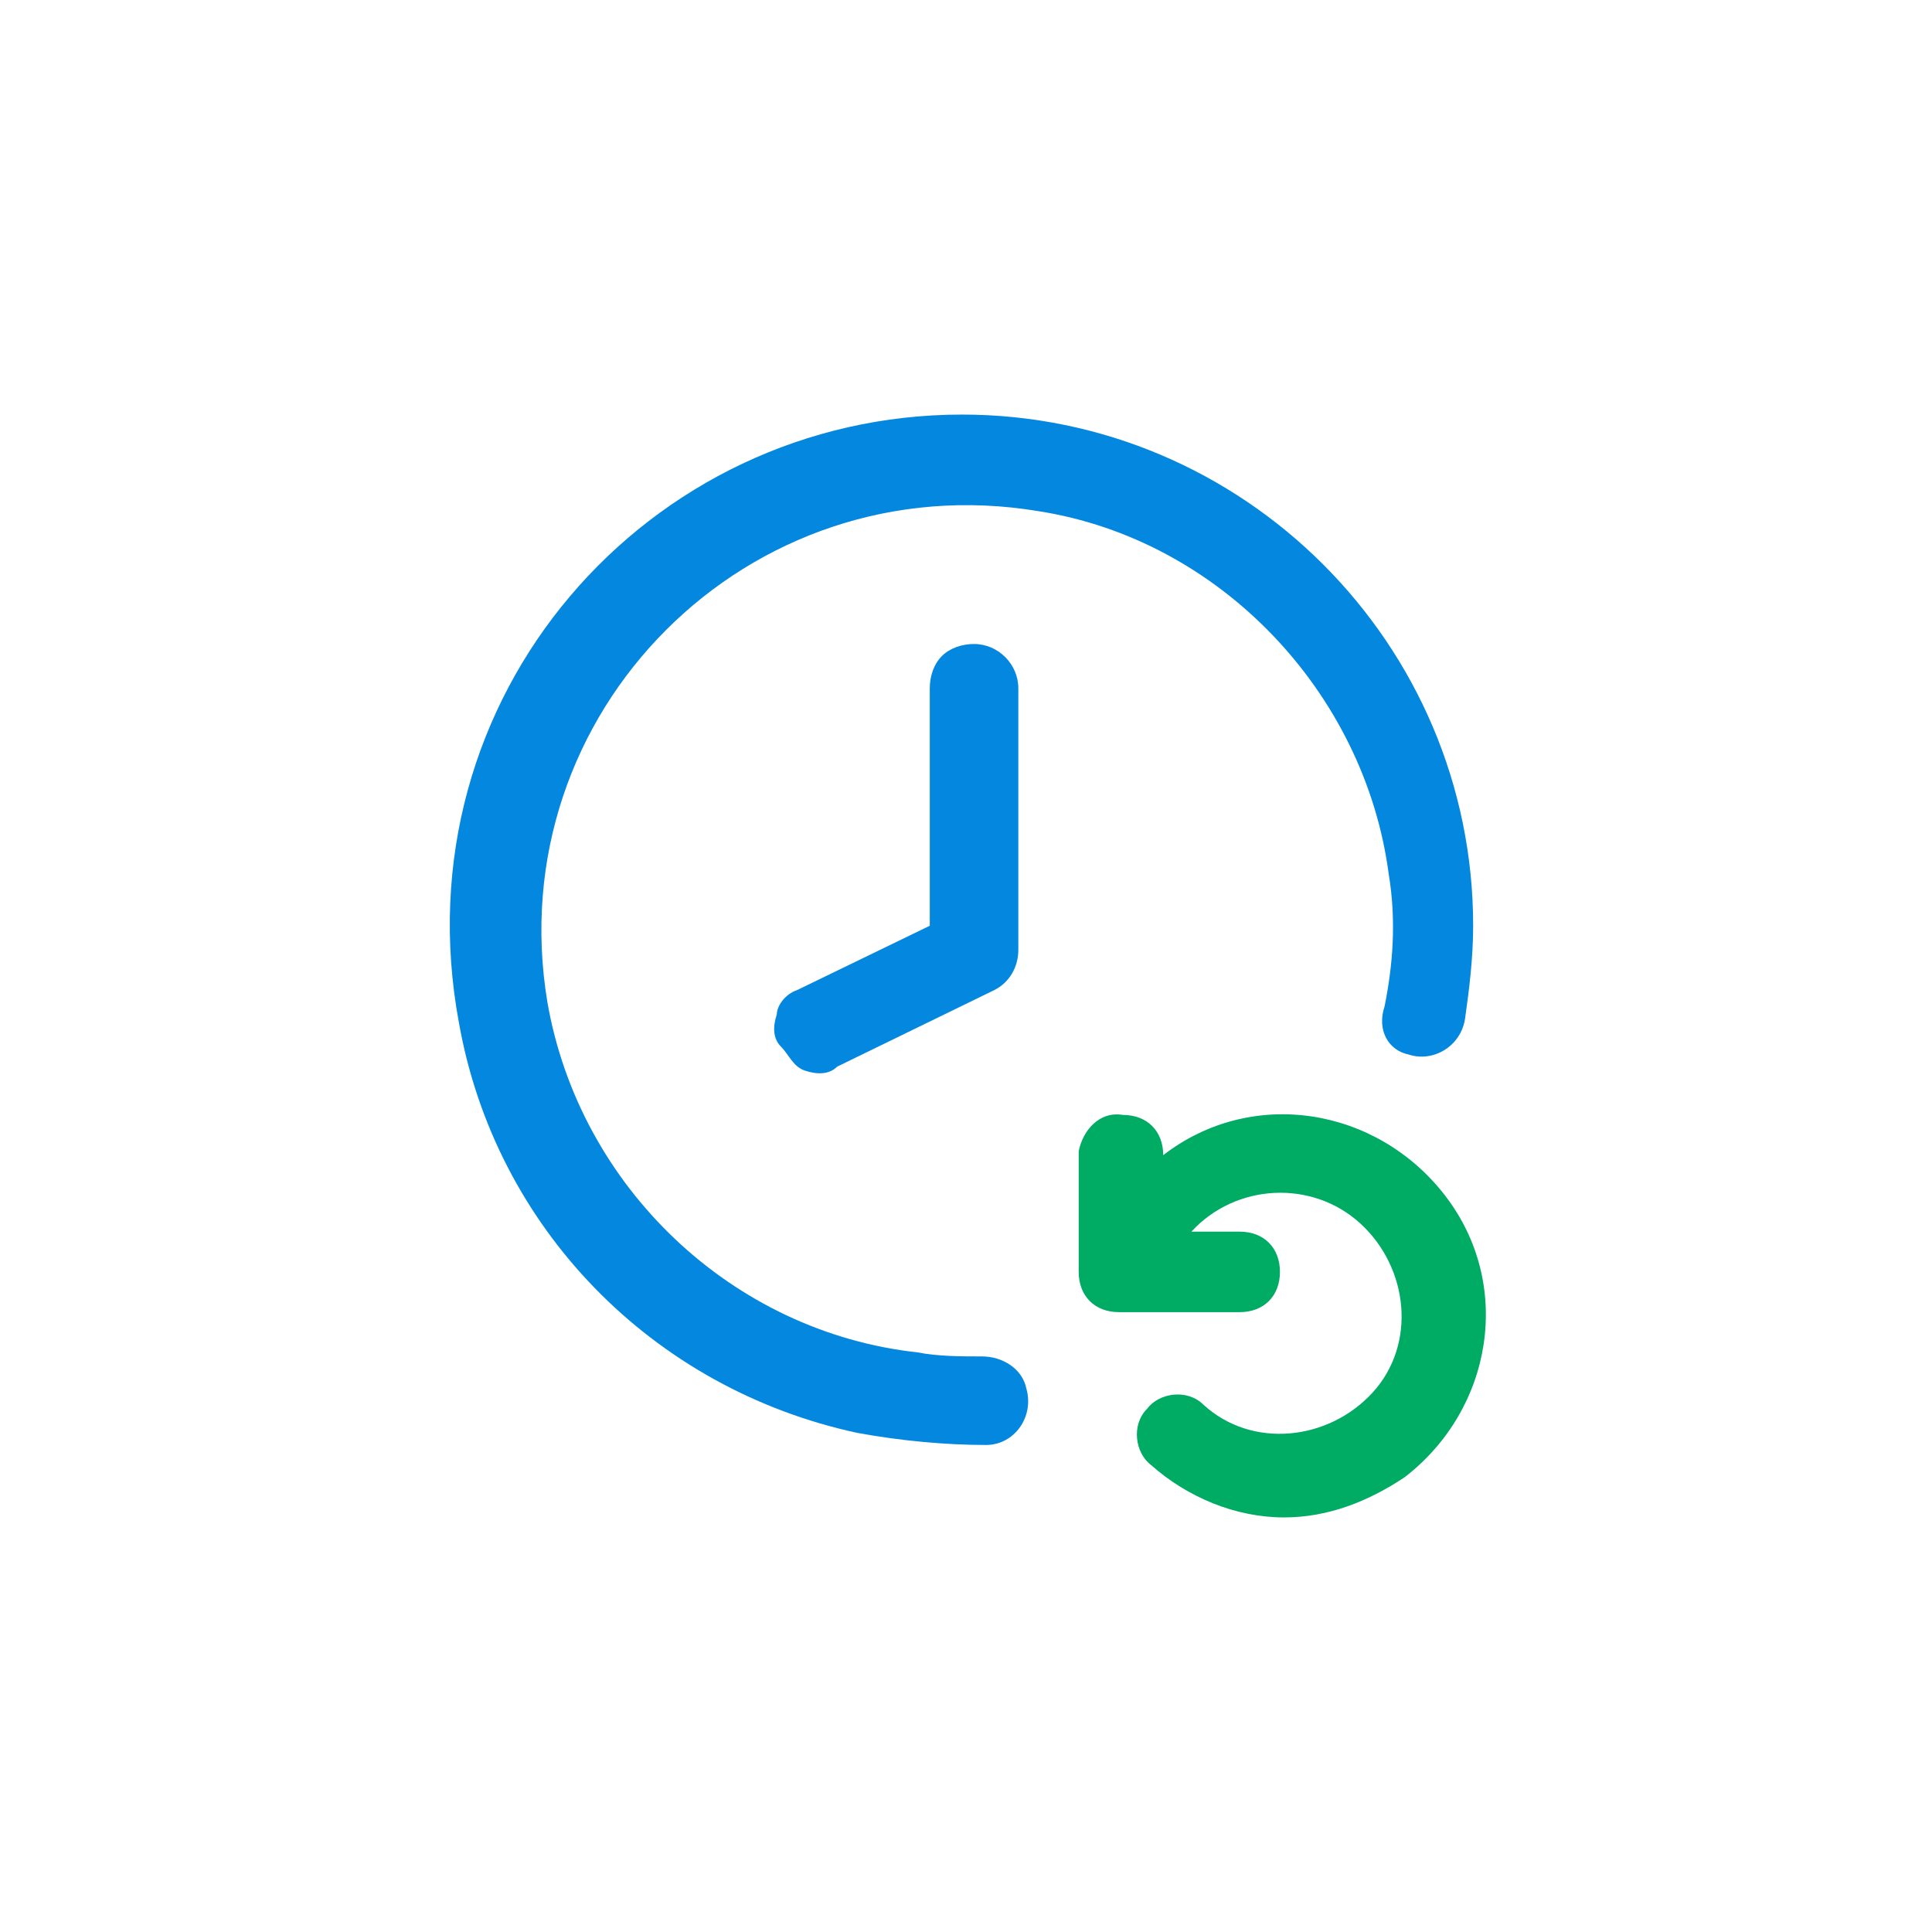 <?xml version="1.0" encoding="utf-8"?>
<!-- Generator: Adobe Illustrator 26.4.1, SVG Export Plug-In . SVG Version: 6.00 Build 0)  -->
<svg version="1.1" id="Layer_1" xmlns="http://www.w3.org/2000/svg" xmlns:xlink="http://www.w3.org/1999/xlink" x="0px" y="0px"
	 viewBox="0 0 48 48" style="enable-background:new 0 0 48 48;" xml:space="preserve">
<style type="text/css">
	.st0{fill:#00AB64;}
	.st1{fill:#0487DF;}
</style>
<g>
	<path class="st0" d="M26.8,28.6v3c0,0.6,0.4,1,1,1h3c0.6,0,1-0.4,1-1s-0.4-1-1-1h-1.2c1.1-1.2,3-1.3,4.2-0.2c1.2,1.1,1.4,3,0.3,4.2
		s-3,1.4-4.2,0.3c-0.4-0.4-1.1-0.3-1.4,0.1c-0.4,0.4-0.3,1.1,0.1,1.4c0.9,0.8,2.1,1.3,3.3,1.3c1.1,0,2.1-0.4,3-1
		c2.2-1.7,2.7-4.8,1-7c-1.7-2.2-4.8-2.7-7-1l0,0c0-0.6-0.4-1-1-1C27.3,27.6,26.9,28.1,26.8,28.6z"/>
	<g>
		<path class="st1" d="M35,26.2c0.6,0.2,1.3-0.2,1.4-0.9c0.1-0.7,0.2-1.5,0.2-2.3c0-7-5.7-12.7-12.7-12.7c-7.8,0-14,7-12.5,15.1
			c0.9,5.1,4.8,9.1,9.9,10.2c1.1,0.2,2.2,0.3,3.2,0.3c0.7,0,1.2-0.7,1-1.4v0c-0.1-0.5-0.6-0.8-1.1-0.8c-0.5,0-1.1,0-1.6-0.1
			c-4.6-0.5-8.4-4.1-9.2-8.7c-1.2-7.2,5-13.4,12.2-12.2c4.5,0.7,8.1,4.5,8.7,9c0.2,1.2,0.1,2.3-0.1,3.3C34.2,25.6,34.5,26.1,35,26.2
			L35,26.2z"/>
		<path class="st1" d="M20,26.6c0.3,0.1,0.6,0.1,0.8-0.1l3.9-1.9c0.4-0.2,0.6-0.6,0.6-1v-6.5c0-0.6-0.5-1.1-1.1-1.1h0c0,0,0,0,0,0
			c-0.3,0-0.6,0.1-0.8,0.3c-0.2,0.2-0.3,0.5-0.3,0.8V23l-3.3,1.6c-0.3,0.1-0.5,0.4-0.5,0.6c-0.1,0.3-0.1,0.6,0.1,0.8
			S19.7,26.5,20,26.6z"/>
	</g>
</g>
</svg>
